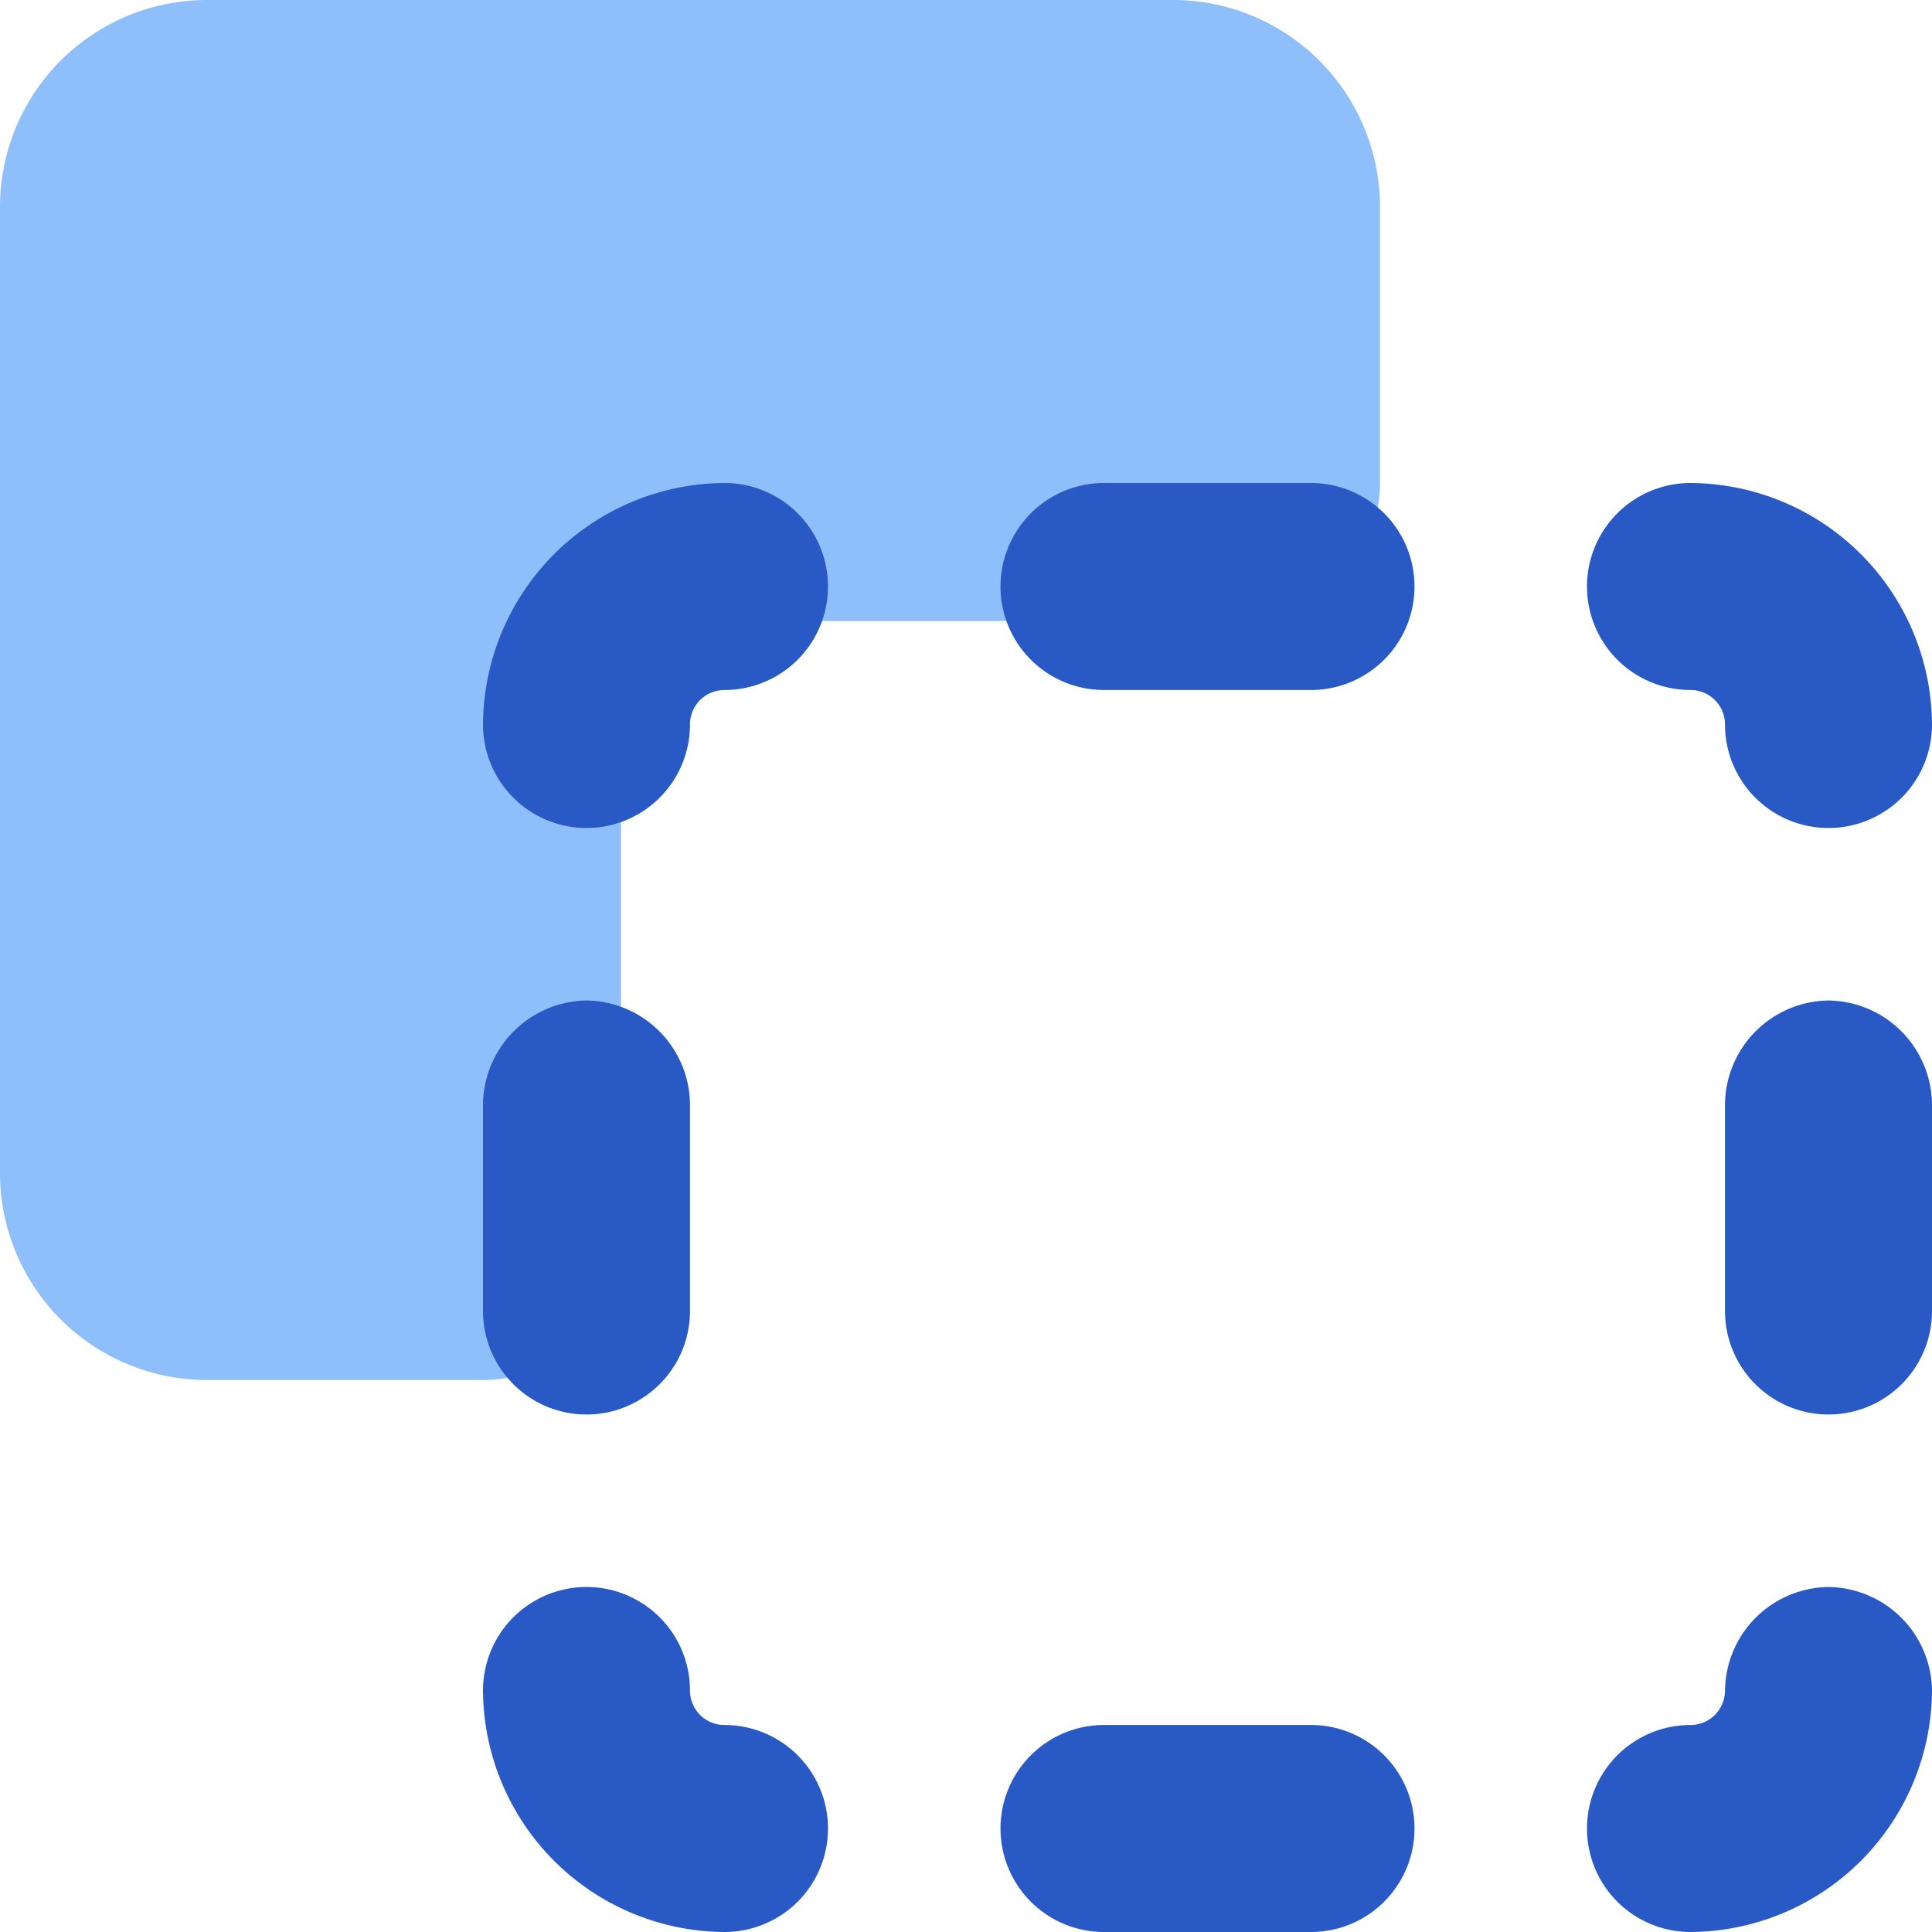 <svg xmlns="http://www.w3.org/2000/svg" fill="none" viewBox="0 0 14 14" id="Pathfinder-Minus-Front-1--Streamline-Core"><desc>Pathfinder Minus Front 1 Streamline Icon: https://streamlinehq.com</desc><g id="pathfinder-minus-front-1"><path id="Vector" fill="#8fbffa" d="M8.5 0h-7A1.5 1.5 0 0 0 0 1.5v7A1.5 1.5 0 0 0 1.5 10h2a1 1 0 0 0 1 -1V5a0.5 0.5 0 0 1 0.5 -0.5h4a1 1 0 0 0 1 -1v-2A1.5 1.5 0 0 0 8.5 0Z" stroke-width="1"></path><path id="Union" fill="#2859c5" fill-rule="evenodd" d="M5.073 5.073A0.25 0.25 0 0 0 5 5.25a0.75 0.75 0 0 1 -1.5 0A1.76 1.76 0 0 1 5.25 3.5a0.75 0.75 0 0 1 0 1.5 0.25 0.25 0 0 0 -0.177 0.073Zm7.354 0A0.25 0.25 0 0 0 12.25 5a0.75 0.75 0 1 1 0 -1.5A1.76 1.76 0 0 1 14 5.25a0.75 0.75 0 1 1 -1.5 0 0.25 0.25 0 0 0 -0.073 -0.177Zm0.823 6.427a0.76 0.76 0 0 0 -0.75 0.75 0.25 0.25 0 0 1 -0.25 0.25 0.75 0.75 0 1 0 0 1.5A1.76 1.76 0 0 0 14 12.25a0.76 0.76 0 0 0 -0.75 -0.75Zm-8.177 0.927a0.25 0.25 0 0 0 0.177 0.073 0.75 0.75 0 1 1 0 1.5 1.76 1.76 0 0 1 -1.75 -1.75 0.75 0.75 0 1 1 1.5 0c0 0.066 0.026 0.13 0.073 0.177ZM9.5 12.5H8A0.75 0.75 0 1 0 8 14h1.5a0.75 0.75 0 1 0 0 -1.5ZM8 3.5h1.5a0.75 0.75 0 1 1 0 1.5H8a0.75 0.75 0 0 1 0 -1.5Zm5.25 3.75a0.76 0.76 0 0 0 -0.75 0.75v1.5a0.75 0.75 0 1 0 1.5 0V8a0.76 0.76 0 0 0 -0.75 -0.75Zm-9.527 0.223a0.76 0.76 0 0 1 0.527 -0.223A0.76 0.76 0 0 1 5 8v1.5a0.75 0.75 0 1 1 -1.5 0V8a0.76 0.76 0 0 1 0.223 -0.527Z" clip-rule="evenodd" stroke-width="1"></path></g></svg>